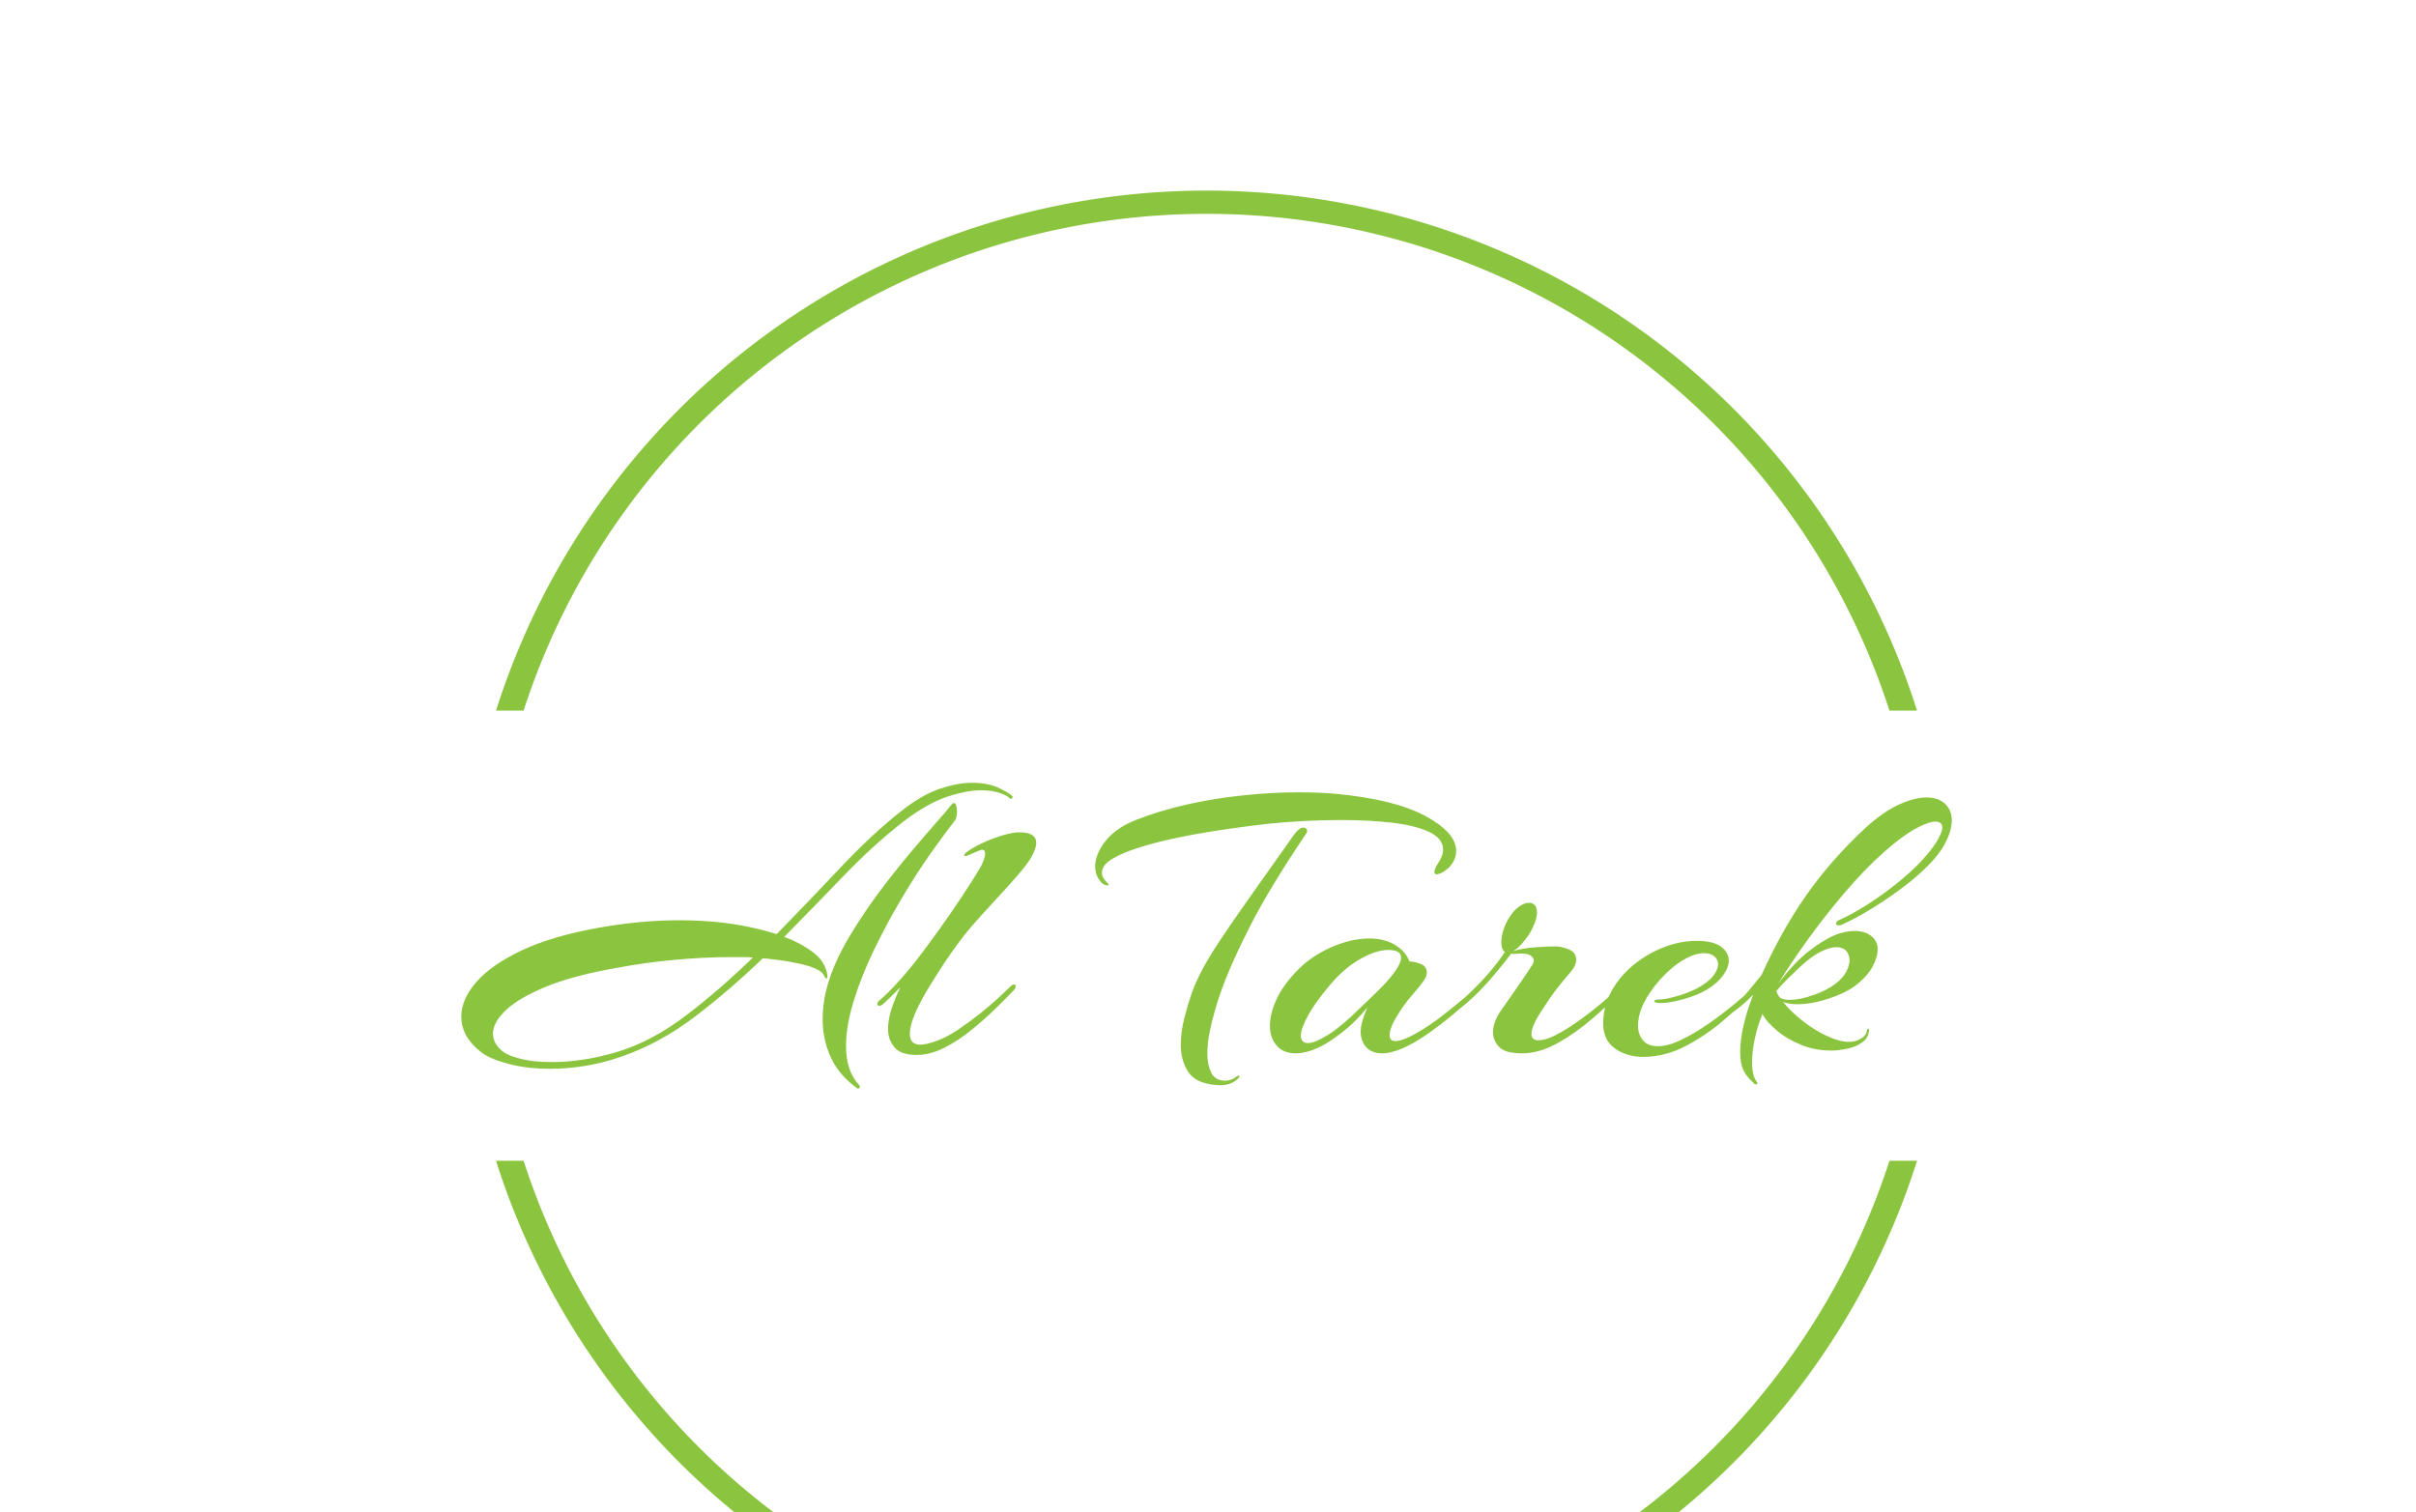 <svg xmlns="http://www.w3.org/2000/svg" version="1.1" xmlns:xlink="http://www.w3.org/1999/xlink" xmlns:svgjs="http://svgjs.dev/svgjs" width="1500" height="939" viewBox="0 0 1500 939"><g transform="matrix(1,0,0,1,-0.909,111.6)"><svg viewBox="0 0 396 248" data-background-color="#ffffff" preserveAspectRatio="xMidYMid meet" height="939" width="1500" xmlns="http://www.w3.org/2000/svg" xmlns:xlink="http://www.w3.org/1999/xlink"><g id="tight-bounds" transform="matrix(1,0,0,1,0.24,0.4)"><svg viewBox="0 0 395.52 247.2" height="247.2" width="395.52"><g><svg></svg></g><g><svg viewBox="0 0 395.52 247.2" height="247.2" width="395.52"><g transform="matrix(1,0,0,1,75.544,98.52)"><svg viewBox="0 0 244.431 50.16" height="50.16" width="244.431"><g><svg viewBox="0 0 244.431 50.16" height="50.16" width="244.431"><g><svg viewBox="0 0 244.431 50.16" height="50.16" width="244.431"><g><svg viewBox="0 0 244.431 50.16" height="50.16" width="244.431"><g id="textblocktransform"><svg viewBox="0 0 244.431 50.16" height="50.16" width="244.431" id="textblock"><g><svg viewBox="0 0 244.431 50.16" height="50.16" width="244.431"><g transform="matrix(1,0,0,1,0,0)"><svg width="244.431" viewBox="-1.35 -34.1 188.08 38.6" height="50.16" data-palette-color="#8bc53f"><path d="M9.95 2L9.95 2Q6.85 2 4.5 1.35 2.15 0.7 1.15-0.1L1.15-0.1Q-1.35-2.05-1.35-4.6L-1.35-4.6Q-1.35-6.75 0.53-8.93 2.4-11.1 6.25-12.93 10.1-14.75 15.95-15.8L15.95-15.8Q18.45-16.25 21.03-16.5 23.6-16.75 26.2-16.75L26.2-16.75Q28.4-16.75 30.63-16.55 32.85-16.35 35-15.9L35-15.9Q35.7-15.75 36.6-15.53 37.5-15.3 38.45-15L38.45-15Q42.6-19.25 46.55-23.45 50.5-27.65 54.2-30.55L54.2-30.55Q56.8-32.6 59.05-33.35 61.3-34.1 63.05-34.1L63.05-34.1Q65.1-34.1 66.42-33.48 67.75-32.85 68.15-32.45L68.15-32.45Q68.3-32.3 68.15-32.15 68-32 67.85-32.15L67.85-32.15Q67.6-32.45 66.65-32.8 65.7-33.15 64.2-33.15L64.2-33.15Q62.35-33.15 59.85-32.3 57.35-31.45 54.3-29.1L54.3-29.1Q50.55-26.15 46.88-22.33 43.2-18.5 39.4-14.65L39.4-14.65Q41.35-13.95 42.98-12.75 44.6-11.55 44.85-9.8L44.85-9.8 44.85-9.6Q44.85-9.4 44.75-9.4L44.75-9.4Q44.6-9.4 44.45-9.7L44.45-9.7Q44.25-10.25 43.33-10.65 42.4-11.05 41.2-11.3 40-11.55 38.9-11.7 37.8-11.85 37.25-11.9L37.25-11.9 36.7-11.95Q32.55-7.95 28.13-4.58 23.7-1.2 18.75 0.5L18.75 0.5Q16.4 1.3 14.18 1.65 11.95 2 9.95 2ZM48.6 4.45L48.6 4.45Q46.35 2.85 45.3 0.6 44.25-1.65 44.25-4.25L44.25-4.25Q44.25-6.85 45.15-9.45L45.15-9.45Q46.05-12.1 47.78-14.95 49.5-17.8 51.55-20.53 53.6-23.25 55.53-25.53 57.45-27.8 58.78-29.3 60.1-30.8 60.35-31.15L60.35-31.15Q60.65-31.55 60.8-31.55L60.8-31.55Q61-31.55 61.1-31.23 61.2-30.9 61.2-30.5L61.2-30.5Q61.2-29.7 60.95-29.35L60.95-29.35Q59.65-27.7 57.85-25.15 56.05-22.6 54.2-19.48 52.35-16.35 50.75-13.05 49.15-9.75 48.18-6.6 47.2-3.45 47.2-0.85L47.2-0.85Q47.2 0.65 47.6 1.9 48 3.15 48.9 4.1L48.9 4.1Q48.95 4.15 48.95 4.25L48.95 4.25Q48.95 4.35 48.85 4.45 48.75 4.55 48.6 4.45ZM10.1 1.15L10.1 1.15Q11.95 1.15 14.1 0.83 16.25 0.5 18.55-0.2L18.55-0.2Q22.85-1.55 27.1-4.8 31.35-8.05 35.45-12.05L35.45-12.05Q34.8-12.1 34.15-12.1 33.5-12.1 32.8-12.1L32.8-12.1Q29.3-12.1 25.53-11.75 21.75-11.4 18.35-10.75L18.35-10.75Q12.85-9.8 9.38-8.38 5.9-6.95 4.28-5.4 2.65-3.85 2.65-2.45L2.65-2.45Q2.65-1.1 4-0.1L4-0.1Q4.7 0.4 6.3 0.78 7.9 1.15 10.1 1.15ZM56.1 0.25L56.1 0.25Q54.1 0.25 53.3-0.73 52.5-1.7 52.5-3L52.5-3Q52.5-4.25 52.97-5.65 53.45-7.05 54.05-8.3L54.05-8.3Q53.4-7.6 52.8-7.03 52.2-6.45 51.8-6.1L51.8-6.1Q51.6-5.95 51.4-5.95L51.4-5.95Q51.15-5.95 51.15-6.2L51.15-6.2Q51.15-6.45 51.45-6.65L51.45-6.65Q52.5-7.55 53.9-9.1 55.3-10.65 56.5-12.25L56.5-12.25Q57.5-13.55 58.9-15.5 60.3-17.45 61.75-19.63 63.2-21.8 64.25-23.6L64.25-23.6Q64.4-23.9 64.57-24.35 64.75-24.8 64.75-25.15L64.75-25.15Q64.75-25.65 64.35-25.65L64.35-25.65Q64.25-25.65 63.77-25.45 63.3-25.25 62.85-25.05 62.4-24.85 62.3-24.85L62.3-24.85Q61.9-24.85 62.35-25.3L62.35-25.3Q63.15-25.9 64.37-26.48 65.6-27.05 66.9-27.45 68.2-27.85 69.1-27.85L69.1-27.85Q71.2-27.85 71.2-26.5L71.2-26.5Q71.2-25.8 70.55-24.65L70.55-24.65Q70-23.75 68.95-22.53 67.9-21.3 66.62-19.93 65.35-18.55 64.15-17.23 62.95-15.9 62.15-14.9L62.15-14.9Q61.95-14.65 61.17-13.6 60.4-12.55 59.42-11.08 58.45-9.6 57.47-7.98 56.5-6.35 55.87-4.88 55.25-3.4 55.25-2.4L55.25-2.4Q55.25-1.05 56.55-1.05L56.55-1.05Q57.4-1.05 58.7-1.55L58.7-1.55Q59.95-2 61.32-2.93 62.7-3.85 64.02-4.9 65.35-5.95 66.37-6.9 67.4-7.85 67.9-8.35L67.9-8.35Q68.2-8.65 68.4-8.65L68.4-8.65Q68.6-8.65 68.6-8.4L68.6-8.4Q68.6-8.15 68.35-7.9L68.35-7.9Q67.55-7.05 66.17-5.7 64.8-4.35 63.12-2.98 61.45-1.6 59.65-0.68 57.85 0.25 56.1 0.25ZM80.19-21.15L80.19-21.15Q79.89-21.15 79.54-21.4L79.54-21.4Q78.64-22.25 78.64-23.55L78.64-23.55Q78.64-25.1 79.97-26.78 81.29-28.45 83.89-29.45L83.89-29.45Q86.84-30.6 90.29-31.38 93.74-32.15 97.37-32.52 100.99-32.9 104.34-32.9L104.34-32.9Q105.59-32.9 106.79-32.85 107.99-32.8 109.09-32.7L109.09-32.7Q116.44-32 120.32-29.9 124.19-27.8 124.19-25.5L124.19-25.5Q124.19-24.55 123.54-23.7L123.54-23.7Q123.24-23.3 122.67-22.93 122.09-22.55 121.74-22.55L121.74-22.55Q121.44-22.55 121.44-22.85L121.44-22.85Q121.44-23.2 121.94-24L121.94-24Q122.54-24.9 122.54-25.65L122.54-25.65Q122.54-27.1 120.72-27.93 118.89-28.75 115.97-29.08 113.04-29.4 109.69-29.4L109.69-29.4Q107.39-29.4 105.04-29.28 102.69-29.15 100.64-28.95L100.64-28.95Q99.69-28.85 97.77-28.6 95.84-28.35 93.44-27.98 91.04-27.6 88.59-27.08 86.14-26.55 84.09-25.9 82.04-25.25 80.77-24.48 79.49-23.7 79.49-22.75L79.49-22.75Q79.49-22.1 80.24-21.4L80.24-21.4Q80.34-21.3 80.34-21.25L80.34-21.25Q80.34-21.15 80.19-21.15ZM93.94 4.05L93.94 4.05Q91.34 3.85 90.39 2.4 89.44 0.95 89.44-1L89.44-1Q89.44-2.65 89.89-4.4 90.34-6.15 90.84-7.6L90.84-7.6Q91.34-9 92.17-10.55 92.99-12.1 94.42-14.25 95.84-16.4 98.14-19.65 100.44-22.9 103.84-27.7L103.84-27.7Q104.44-28.45 104.89-28.45L104.89-28.45Q105.19-28.45 105.32-28.23 105.44-28 105.34-27.8L105.34-27.8Q100.64-20.85 98.12-15.88 95.59-10.9 94.39-7.4L94.39-7.4Q94.14-6.7 93.77-5.43 93.39-4.15 93.09-2.68 92.79-1.2 92.79 0.1L92.79 0.1Q92.79 1.5 93.29 2.5 93.79 3.5 95.04 3.5L95.04 3.5Q95.79 3.5 96.44 3L96.44 3Q96.69 2.85 96.74 2.85L96.74 2.85Q96.84 2.85 96.84 2.95L96.84 2.95Q96.84 3.1 96.54 3.35L96.54 3.35Q95.59 4.2 93.94 4.05ZM103.94 0.05L103.94 0.05Q102.39 0.05 101.54-0.93 100.69-1.9 100.69-3.45L100.69-3.45Q100.69-4.9 101.47-6.65 102.24-8.4 103.94-10.2L103.94-10.2Q105.69-12.1 108.29-13.28 110.89-14.45 113.24-14.45L113.24-14.45Q115.14-14.45 116.49-13.63 117.84-12.8 118.29-11.55L118.29-11.55Q118.84-11.55 119.67-11.25 120.49-10.95 120.49-10.15L120.49-10.15Q120.49-9.6 119.94-8.9L119.94-8.9Q119.59-8.4 118.72-7.4 117.84-6.4 117.09-5.25L117.09-5.25Q116.49-4.35 116.14-3.58 115.79-2.8 115.79-2.25L115.79-2.25Q115.79-1.5 116.54-1.5L116.54-1.5Q117.39-1.5 119.09-2.45L119.09-2.45Q120.94-3.5 122.64-4.85 124.34-6.2 125.29-7L125.29-7Q125.54-7.2 125.64-7.2L125.64-7.2Q125.84-7.2 125.84-6.95L125.84-6.95Q125.84-6.65 125.59-6.4L125.59-6.4Q125.14-6 123.84-4.9 122.54-3.8 120.87-2.6 119.19-1.4 117.59-0.65L117.59-0.65Q116.79-0.3 116.12-0.13 115.44 0.05 114.89 0.05L114.89 0.05Q113.54 0.05 112.84-0.73 112.14-1.5 112.14-2.75L112.14-2.75Q112.14-3.25 112.29-3.8 112.44-4.35 112.64-4.9L112.64-4.9 112.99-5.75Q111.69-4.15 110.39-3.08 109.09-2 107.79-1.2L107.79-1.2Q106.69-0.55 105.72-0.25 104.74 0.05 103.94 0.05ZM105.49-1.25L105.49-1.25Q106.39-1.25 108.09-2.33 109.79-3.4 112.04-5.65L112.04-5.65Q112.34-5.95 113.17-6.73 113.99-7.5 114.94-8.47 115.89-9.45 116.57-10.43 117.24-11.4 117.24-12.05L117.24-12.05Q117.24-13 115.59-13L115.59-13Q114.14-13 112.12-11.88 110.09-10.75 108.24-8.55L108.24-8.55Q106.34-6.3 105.47-4.67 104.59-3.05 104.59-2.2L104.59-2.2Q104.59-1.25 105.49-1.25ZM132.49 0.05L132.49 0.05Q130.34 0.05 129.59-0.78 128.84-1.6 128.84-2.6L128.84-2.6Q128.84-3.9 129.84-5.35L129.84-5.35Q130.44-6.2 131.19-7.28 131.94-8.35 132.59-9.3 133.24-10.25 133.49-10.65L133.49-10.65Q133.84-11.15 133.91-11.33 133.99-11.5 133.99-11.7L133.99-11.7Q133.99-12 133.61-12.28 133.24-12.55 132.39-12.55L132.39-12.55Q132.14-12.55 131.96-12.53 131.79-12.5 131.59-12.5L131.59-12.5Q131.19-12.5 131.14-12.55L131.14-12.55 130.99-12.35Q129.59-10.5 127.99-8.72 126.39-6.95 124.49-5.45L124.49-5.45Q124.29-5.3 124.19-5.3L124.19-5.3Q123.99-5.3 123.99-5.5L123.99-5.5Q123.99-5.9 124.59-6.4L124.59-6.4Q126.14-7.7 127.64-9.33 129.14-10.95 130.34-12.75L130.34-12.75Q129.89-13.05 129.89-13.95L129.89-13.95Q129.89-15.3 130.74-16.85L130.74-16.85Q131.34-17.9 132.06-18.43 132.79-18.95 133.34-18.95L133.34-18.95Q134.39-18.95 134.39-17.7L134.39-17.7Q134.39-16.9 133.79-15.7L133.79-15.7Q133.54-15.1 132.81-14.18 132.09-13.25 131.39-12.85L131.39-12.85Q132.44-13.2 134.06-13.33 135.69-13.45 136.79-13.45L136.79-13.45Q137.44-13.45 138.39-13.08 139.34-12.7 139.34-11.75L139.34-11.75Q139.34-11.1 138.74-10.35L138.74-10.35Q138.59-10.15 137.94-9.4 137.29-8.65 136.51-7.6 135.74-6.55 135.09-5.5L135.09-5.5Q134.44-4.55 134.06-3.75 133.69-2.95 133.69-2.4L133.69-2.4Q133.69-1.6 134.59-1.6L134.59-1.6Q135.64-1.6 137.39-2.6 139.14-3.6 141.16-5.18 143.19-6.75 144.89-8.45L144.89-8.45Q145.09-8.65 145.24-8.65L145.24-8.65Q145.44-8.65 145.44-8.4L145.44-8.4Q145.44-8.1 145.19-7.85L145.19-7.85Q143.44-6.1 141.31-4.28 139.19-2.45 136.91-1.2 134.64 0.05 132.49 0.05ZM147.89 0.5L147.89 0.5Q145.69 0.5 144.21-0.58 142.74-1.65 142.74-3.7L142.74-3.7Q142.74-5.9 143.79-7.8 144.84-9.7 146.59-11.13 148.34-12.55 150.41-13.35 152.49-14.15 154.54-14.15L154.54-14.15Q156.59-14.15 157.59-13.43 158.59-12.7 158.59-11.65L158.59-11.65Q158.59-10.65 157.66-9.53 156.74-8.4 154.99-7.55L154.99-7.55Q153.89-7.05 152.46-6.68 151.04-6.3 149.99-6.3L149.99-6.3Q149.19-6.3 149.19-6.55L149.19-6.55Q149.19-6.75 149.89-6.75L149.89-6.75Q150.54-6.75 151.91-7.13 153.29-7.5 154.59-8.15L154.59-8.15Q156.04-8.95 156.64-9.75 157.24-10.55 157.24-11.2L157.24-11.2Q157.24-11.8 156.76-12.2 156.29-12.6 155.44-12.6L155.44-12.6Q154.64-12.6 153.64-12.15L153.64-12.15Q152.19-11.5 150.66-10.03 149.14-8.55 148.14-6.8 147.14-5.05 147.14-3.45L147.14-3.45Q147.14-2.35 147.76-1.6 148.39-0.85 149.64-0.85L149.64-0.85Q150.94-0.85 152.64-1.68 154.34-2.5 156.09-3.73 157.84-4.95 159.34-6.2 160.84-7.45 161.74-8.3L161.74-8.3Q162.04-8.6 162.19-8.6L162.19-8.6Q162.34-8.6 162.34-8.35L162.34-8.35Q162.34-8 162.04-7.75L162.04-7.75Q160.14-6 157.91-4.1 155.69-2.2 153.16-0.88 150.64 0.45 147.89 0.5ZM161.88 3.95L161.88 3.95Q160.78 2.95 160.41 2.13 160.03 1.3 160.03-0.15L160.03-0.15Q160.03-1.65 160.46-3.5 160.88-5.35 161.68-7.35L161.68-7.35Q161.18-6.85 160.63-6.35 160.08-5.85 159.53-5.45L159.53-5.45Q159.38-5.3 159.23-5.3L159.23-5.3Q159.08-5.3 159.08-5.45L159.08-5.45Q159.08-5.8 159.68-6.4L159.68-6.4Q160.48-7.1 161.18-7.95 161.88-8.8 162.73-9.85L162.73-9.85Q165.23-15.4 168.33-19.85 171.43-24.3 175.83-28.4L175.83-28.4Q178.08-30.45 180.06-31.35 182.03-32.25 183.53-32.25L183.53-32.25Q185.03-32.25 185.88-31.45 186.73-30.65 186.73-29.35L186.73-29.35Q186.73-28.1 185.91-26.5 185.08-24.9 183.23-23.15L183.23-23.15Q181.93-21.9 180.13-20.58 178.33-19.25 176.43-18.1 174.53-16.95 172.88-16.2L172.88-16.2Q172.78-16.15 172.68-16.13 172.58-16.1 172.48-16.1L172.48-16.1Q172.13-16.1 172.13-16.35L172.13-16.35Q172.13-16.65 172.68-16.85L172.68-16.85Q174.23-17.55 176.11-18.75 177.98-19.95 179.73-21.35 181.48-22.75 182.68-24L182.68-24Q184.18-25.6 184.86-26.73 185.53-27.85 185.53-28.45L185.53-28.45Q185.53-29.2 184.68-29.2L184.68-29.2Q183.78-29.2 182.11-28.28 180.43-27.35 178.28-25.45L178.28-25.45Q175.63-23.1 173.06-20.05 170.48-17 168.36-14.03 166.23-11.05 164.83-8.75L164.83-8.75Q166.78-11.35 168.63-12.8 170.48-14.25 172.03-14.9L172.03-14.9Q173.33-15.4 174.48-15.4L174.48-15.4Q175.78-15.4 176.58-14.75 177.38-14.1 177.38-13.1L177.38-13.1Q177.38-12.1 176.71-10.85 176.03-9.6 174.43-8.4L174.43-8.4Q173.18-7.5 171.11-6.83 169.03-6.15 167.23-6.15L167.23-6.15Q166.18-6.15 165.43-6.45L165.43-6.45Q166.43-5.2 167.93-4.03 169.43-2.85 171.01-2.13 172.58-1.4 173.78-1.4L173.78-1.4Q174.63-1.4 175.33-1.85 176.03-2.3 176.03-2.95L176.03-2.95Q176.03-3.05 176.16-3.05 176.28-3.05 176.28-2.95L176.28-2.95Q176.28-2 175.51-1.4 174.73-0.8 173.63-0.55L173.63-0.55Q173.13-0.45 172.61-0.38 172.08-0.3 171.53-0.3L171.53-0.3Q169.48-0.3 167.71-1.03 165.93-1.75 164.66-2.83 163.38-3.9 162.83-4.9L162.83-4.9Q162.18-3.3 161.86-1.73 161.53-0.15 161.53 1.15L161.53 1.15Q161.53 2.9 162.13 3.65L162.13 3.65Q162.28 3.85 162.13 3.93 161.98 4 161.88 3.95ZM166.28-6.7L166.28-6.7Q167.53-6.7 169.26-7.3 170.98-7.9 172.08-8.75L172.08-8.75Q172.98-9.45 173.41-10.25 173.83-11.05 173.83-11.7L173.83-11.7Q173.83-12.4 173.41-12.88 172.98-13.35 172.18-13.35L172.18-13.35Q171.38-13.35 170.28-12.83 169.18-12.3 167.73-11L167.73-11Q166.93-10.25 166.11-9.45 165.28-8.65 164.58-7.8L164.58-7.8Q164.68-7.55 164.83-7.28 164.98-7 165.18-6.9L165.18-6.9Q165.38-6.8 165.68-6.75 165.98-6.7 166.28-6.7Z" opacity="1" transform="matrix(1,0,0,1,0,0)" fill="#8bc53f" class="wordmark-text-0" data-fill-palette-color="primary" id="text-0"></path></svg></g></svg></g></svg></g></svg></g><g></g></svg></g></svg></g></svg></g><g><path d="M81.255 86.679A122.216 122.216 0 0 1 314.265 86.679L309.742 86.679A117.692 117.692 0 0 0 85.778 86.679L81.255 86.679M81.255 160.521A122.216 122.216 0 0 0 314.265 160.521L309.742 160.521A117.692 117.692 0 0 1 85.778 160.521L81.255 160.521" fill="#8bc53f" stroke="transparent" data-fill-palette-color="tertiary"></path></g></svg></g><defs></defs></svg><rect width="395.52" height="247.2" fill="none" stroke="none" visibility="hidden"></rect></g></svg></g></svg>